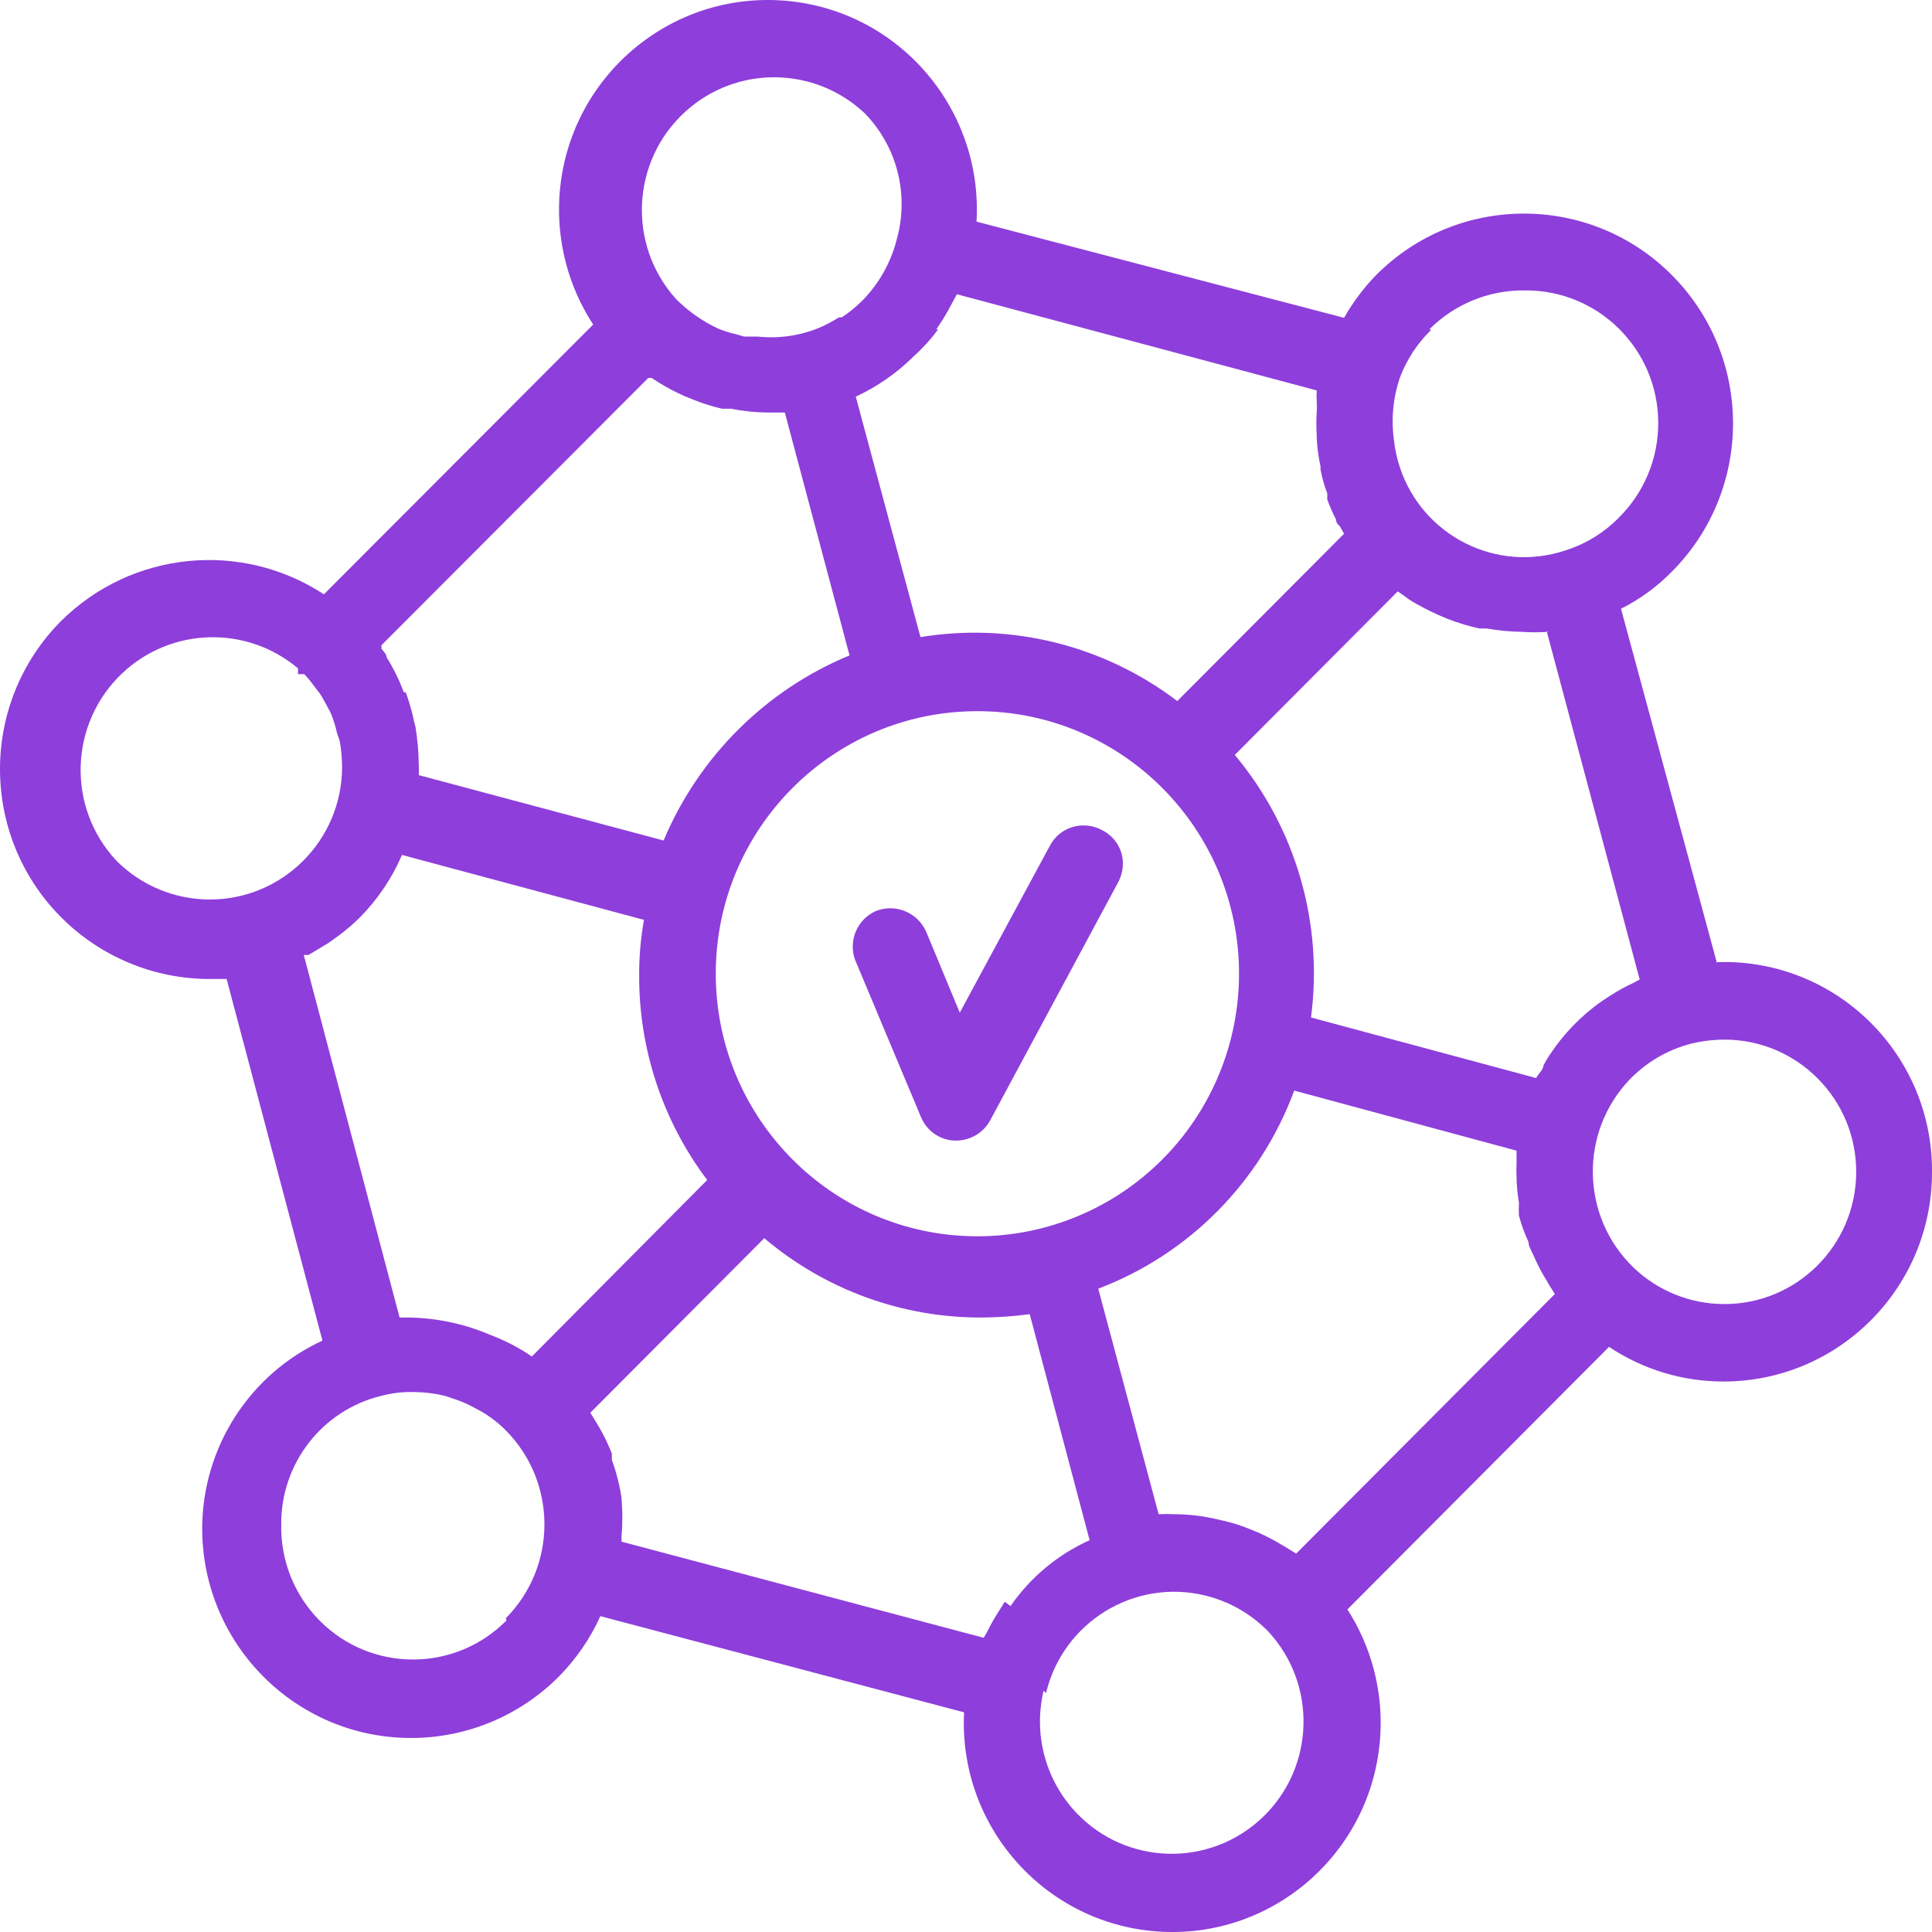 <svg width="60" height="60" viewBox="0 0 60 60" fill="none" xmlns="http://www.w3.org/2000/svg">
<path fill-rule="evenodd" clip-rule="evenodd" d="M53.318 29.896L50.342 18.905C50.927 18.611 51.46 18.223 51.919 17.755C54.455 15.211 54.455 11.085 51.919 8.541C49.384 5.997 45.273 5.997 42.738 8.541C42.351 8.94 42.016 9.387 41.741 9.87L30.327 6.883C30.532 3.293 27.797 0.216 24.22 0.011C20.642 -0.195 17.576 2.549 17.371 6.139C17.292 7.532 17.66 8.913 18.422 10.079L10.059 18.457C7.486 16.773 4.091 17.115 1.904 19.279C-0.632 21.82 -0.635 25.942 1.898 28.487C1.899 28.488 1.902 28.491 1.904 28.493C3.121 29.71 4.768 30.397 6.487 30.404C6.681 30.404 6.859 30.404 7.038 30.404L10.014 41.634C7.746 42.681 6.288 44.953 6.279 47.459C6.276 51.054 9.178 53.972 12.761 53.975C14.489 53.977 16.146 53.287 17.365 52.058C17.898 51.516 18.331 50.884 18.645 50.191L29.94 53.178C29.761 56.761 32.51 59.812 36.081 59.992C39.651 60.172 42.692 57.412 42.87 53.829C42.939 52.471 42.58 51.125 41.845 49.982L49.97 41.828C51.024 42.532 52.262 42.906 53.527 42.904C57.101 42.904 60 39.995 60 36.407C60 36.398 60 36.388 60 36.378C60.012 32.798 57.129 29.887 53.562 29.876C53.466 29.876 53.37 29.877 53.274 29.881L53.318 29.896ZM47.47 38.573C47.47 38.707 47.559 38.842 47.619 38.976C47.723 39.218 47.842 39.452 47.976 39.678C48.065 39.812 48.125 39.947 48.214 40.066C48.235 40.108 48.26 40.148 48.288 40.186L40.253 48.25L40.134 48.175L39.866 48.011C39.62 47.862 39.367 47.727 39.107 47.608L38.779 47.473C38.514 47.366 38.241 47.281 37.961 47.22L37.633 47.145C37.251 47.067 36.863 47.027 36.473 47.025C36.309 47.017 36.145 47.017 35.982 47.025L34.107 40.021C36.927 38.951 39.147 36.707 40.193 33.869L47.098 35.735C47.098 35.87 47.098 36.004 47.098 36.139C47.09 36.278 47.09 36.417 47.098 36.557C47.101 36.822 47.126 37.087 47.172 37.348C47.165 37.483 47.165 37.617 47.172 37.752C47.247 38.034 47.346 38.309 47.47 38.573ZM31.205 49.743L31.026 50.027C30.888 50.238 30.764 50.457 30.654 50.684L30.55 50.863L19.3 47.877C19.307 47.832 19.307 47.787 19.3 47.742C19.337 47.33 19.337 46.915 19.3 46.503C19.239 46.105 19.139 45.715 19.002 45.338C19.002 45.263 19.002 45.203 19.002 45.144C18.855 44.768 18.67 44.408 18.452 44.069L18.333 43.874L23.735 38.453C25.624 40.053 28.019 40.927 30.491 40.917C30.988 40.914 31.485 40.879 31.979 40.813L33.839 47.832C32.851 48.277 32.001 48.984 31.383 49.878L31.205 49.743ZM15.728 50.326C14.135 51.935 11.544 51.943 9.941 50.344C9.145 49.551 8.709 48.464 8.734 47.339C8.721 45.451 10.002 43.801 11.829 43.352C12.173 43.26 12.53 43.219 12.886 43.232C13.201 43.235 13.517 43.275 13.824 43.352L14.047 43.426C14.279 43.499 14.502 43.594 14.716 43.71L14.94 43.83C15.222 43.993 15.483 44.194 15.713 44.427C17.306 46.039 17.306 48.639 15.713 50.251L15.728 50.326ZM12.544 40.917H12.41L9.434 29.657H9.582L10.178 29.299L10.431 29.12C10.695 28.931 10.944 28.722 11.175 28.493C11.728 27.933 12.173 27.275 12.484 26.551L19.999 28.567C19.897 29.139 19.847 29.719 19.85 30.3C19.843 32.59 20.586 34.82 21.963 36.646L16.517 42.127L16.383 42.038C16.018 41.802 15.629 41.607 15.222 41.455C14.376 41.092 13.463 40.909 12.544 40.917ZM3.615 26.73C2.063 25.07 2.148 22.461 3.801 20.904C5.32 19.476 7.663 19.413 9.255 20.757V20.936H9.449C9.556 21.048 9.655 21.168 9.746 21.294L9.939 21.548C10.029 21.683 10.103 21.832 10.178 21.966C10.252 22.101 10.282 22.161 10.312 22.25C10.374 22.41 10.425 22.575 10.46 22.743L10.55 23.012C10.597 23.278 10.623 23.548 10.624 23.818C10.621 26.095 8.78 27.938 6.512 27.935C5.426 27.934 4.384 27.501 3.615 26.73ZM12.544 21.503L12.41 21.175C12.294 20.912 12.16 20.658 12.008 20.413C12.008 20.324 11.904 20.219 11.844 20.145C11.849 20.11 11.849 20.075 11.844 20.04L20.133 11.737H20.237L20.446 11.871C20.707 12.036 20.981 12.181 21.264 12.304L21.562 12.424C21.841 12.536 22.13 12.626 22.425 12.693H22.693C23.086 12.77 23.483 12.81 23.883 12.812C24.047 12.812 24.21 12.812 24.374 12.812L26.383 20.354C23.779 21.431 21.703 23.498 20.609 26.103L13.005 24.072C13.011 23.963 13.011 23.853 13.005 23.744C13.001 23.348 12.966 22.954 12.901 22.564C12.87 22.461 12.844 22.356 12.826 22.25C12.765 21.997 12.691 21.748 12.603 21.503H12.544ZM29.077 10.229L29.255 9.96C29.389 9.751 29.508 9.527 29.627 9.303L29.717 9.138L40.892 12.125C40.885 12.239 40.885 12.354 40.892 12.469C40.9 12.573 40.9 12.678 40.892 12.782C40.877 13.031 40.877 13.28 40.892 13.529C40.892 13.529 40.892 13.529 40.892 13.618C40.909 13.915 40.949 14.21 41.012 14.5C41.006 14.529 41.006 14.56 41.012 14.589C41.058 14.839 41.128 15.084 41.22 15.321C41.22 15.321 41.22 15.455 41.22 15.515C41.297 15.725 41.386 15.929 41.488 16.127C41.488 16.127 41.488 16.262 41.607 16.337L41.741 16.576L36.562 21.772C34.287 20.041 31.403 19.323 28.586 19.786L26.577 12.319C27.245 12.008 27.854 11.584 28.377 11.065C28.659 10.812 28.912 10.532 29.136 10.229H29.077ZM44.389 10.229C45.178 9.438 46.251 9.002 47.366 9.019C49.634 9.005 51.485 10.838 51.498 13.115C51.506 14.238 51.055 15.315 50.253 16.098C49.791 16.561 49.224 16.904 48.601 17.098C46.47 17.803 44.174 16.641 43.47 14.502C43.379 14.225 43.318 13.939 43.288 13.648C43.2 12.995 43.266 12.33 43.482 11.707C43.695 11.154 44.023 10.655 44.449 10.243L44.389 10.229ZM48.035 19.607L50.922 30.419L50.729 30.524C50.492 30.633 50.265 30.758 50.044 30.897L49.747 31.091C49.105 31.541 48.556 32.109 48.125 32.764C48.055 32.87 47.991 32.979 47.931 33.092C47.931 33.227 47.768 33.346 47.708 33.48L40.714 31.599C41.101 28.668 40.242 25.709 38.348 23.445L43.407 18.367L43.586 18.487L43.764 18.621C44.056 18.801 44.36 18.961 44.672 19.099L44.955 19.219C45.275 19.343 45.602 19.443 45.937 19.517H46.16C46.523 19.582 46.893 19.617 47.261 19.622C47.538 19.641 47.818 19.641 48.095 19.622L48.035 19.607ZM30.342 38.394C25.855 38.387 22.223 34.73 22.229 30.227C22.236 25.724 25.879 22.079 30.367 22.086C34.854 22.093 38.486 25.749 38.479 30.252C38.476 32.41 37.62 34.478 36.101 36.004C34.574 37.537 32.501 38.397 30.342 38.394ZM27.857 7.406C27.678 8.133 27.308 8.798 26.785 9.332C26.589 9.527 26.374 9.702 26.145 9.855H26.056C25.857 9.982 25.648 10.092 25.431 10.184C24.833 10.428 24.184 10.521 23.541 10.453H23.109L22.856 10.378C22.673 10.337 22.495 10.282 22.321 10.214C21.828 9.985 21.38 9.672 20.996 9.288C19.474 7.6 19.603 4.994 21.285 3.466C22.873 2.023 25.3 2.048 26.86 3.523C27.855 4.548 28.235 6.026 27.857 7.406ZM32.485 52.581C33.013 50.376 35.223 49.018 37.421 49.548C38.154 49.725 38.825 50.103 39.36 50.639C40.915 52.285 40.845 54.885 39.205 56.445C37.563 58.005 34.974 57.936 33.419 56.29C32.467 55.281 32.087 53.857 32.41 52.506L32.485 52.581ZM50.655 33.48C51.208 32.923 51.912 32.539 52.678 32.375C52.973 32.316 53.271 32.286 53.571 32.286C55.832 32.296 57.656 34.142 57.646 36.41C57.635 38.679 55.796 40.509 53.536 40.499C52.489 40.495 51.485 40.089 50.729 39.364C49.089 37.779 49.041 35.16 50.62 33.515C50.632 33.504 50.643 33.492 50.655 33.48Z" fill="#8E3EDB"/>
<path fill-rule="evenodd" clip-rule="evenodd" d="M34.212 25.774C33.932 25.626 33.606 25.594 33.304 25.685C33.002 25.777 32.75 25.986 32.604 26.267L29.807 31.449L28.765 28.94C28.499 28.332 27.799 28.048 27.188 28.298C26.624 28.556 26.347 29.203 26.548 29.791L28.601 34.69C28.774 35.112 29.174 35.397 29.628 35.421H29.703C30.146 35.418 30.551 35.172 30.759 34.779L34.732 27.387C34.88 27.107 34.913 26.78 34.822 26.476C34.725 26.167 34.503 25.913 34.212 25.774Z" fill="#8E3EDB"/>
</svg>
